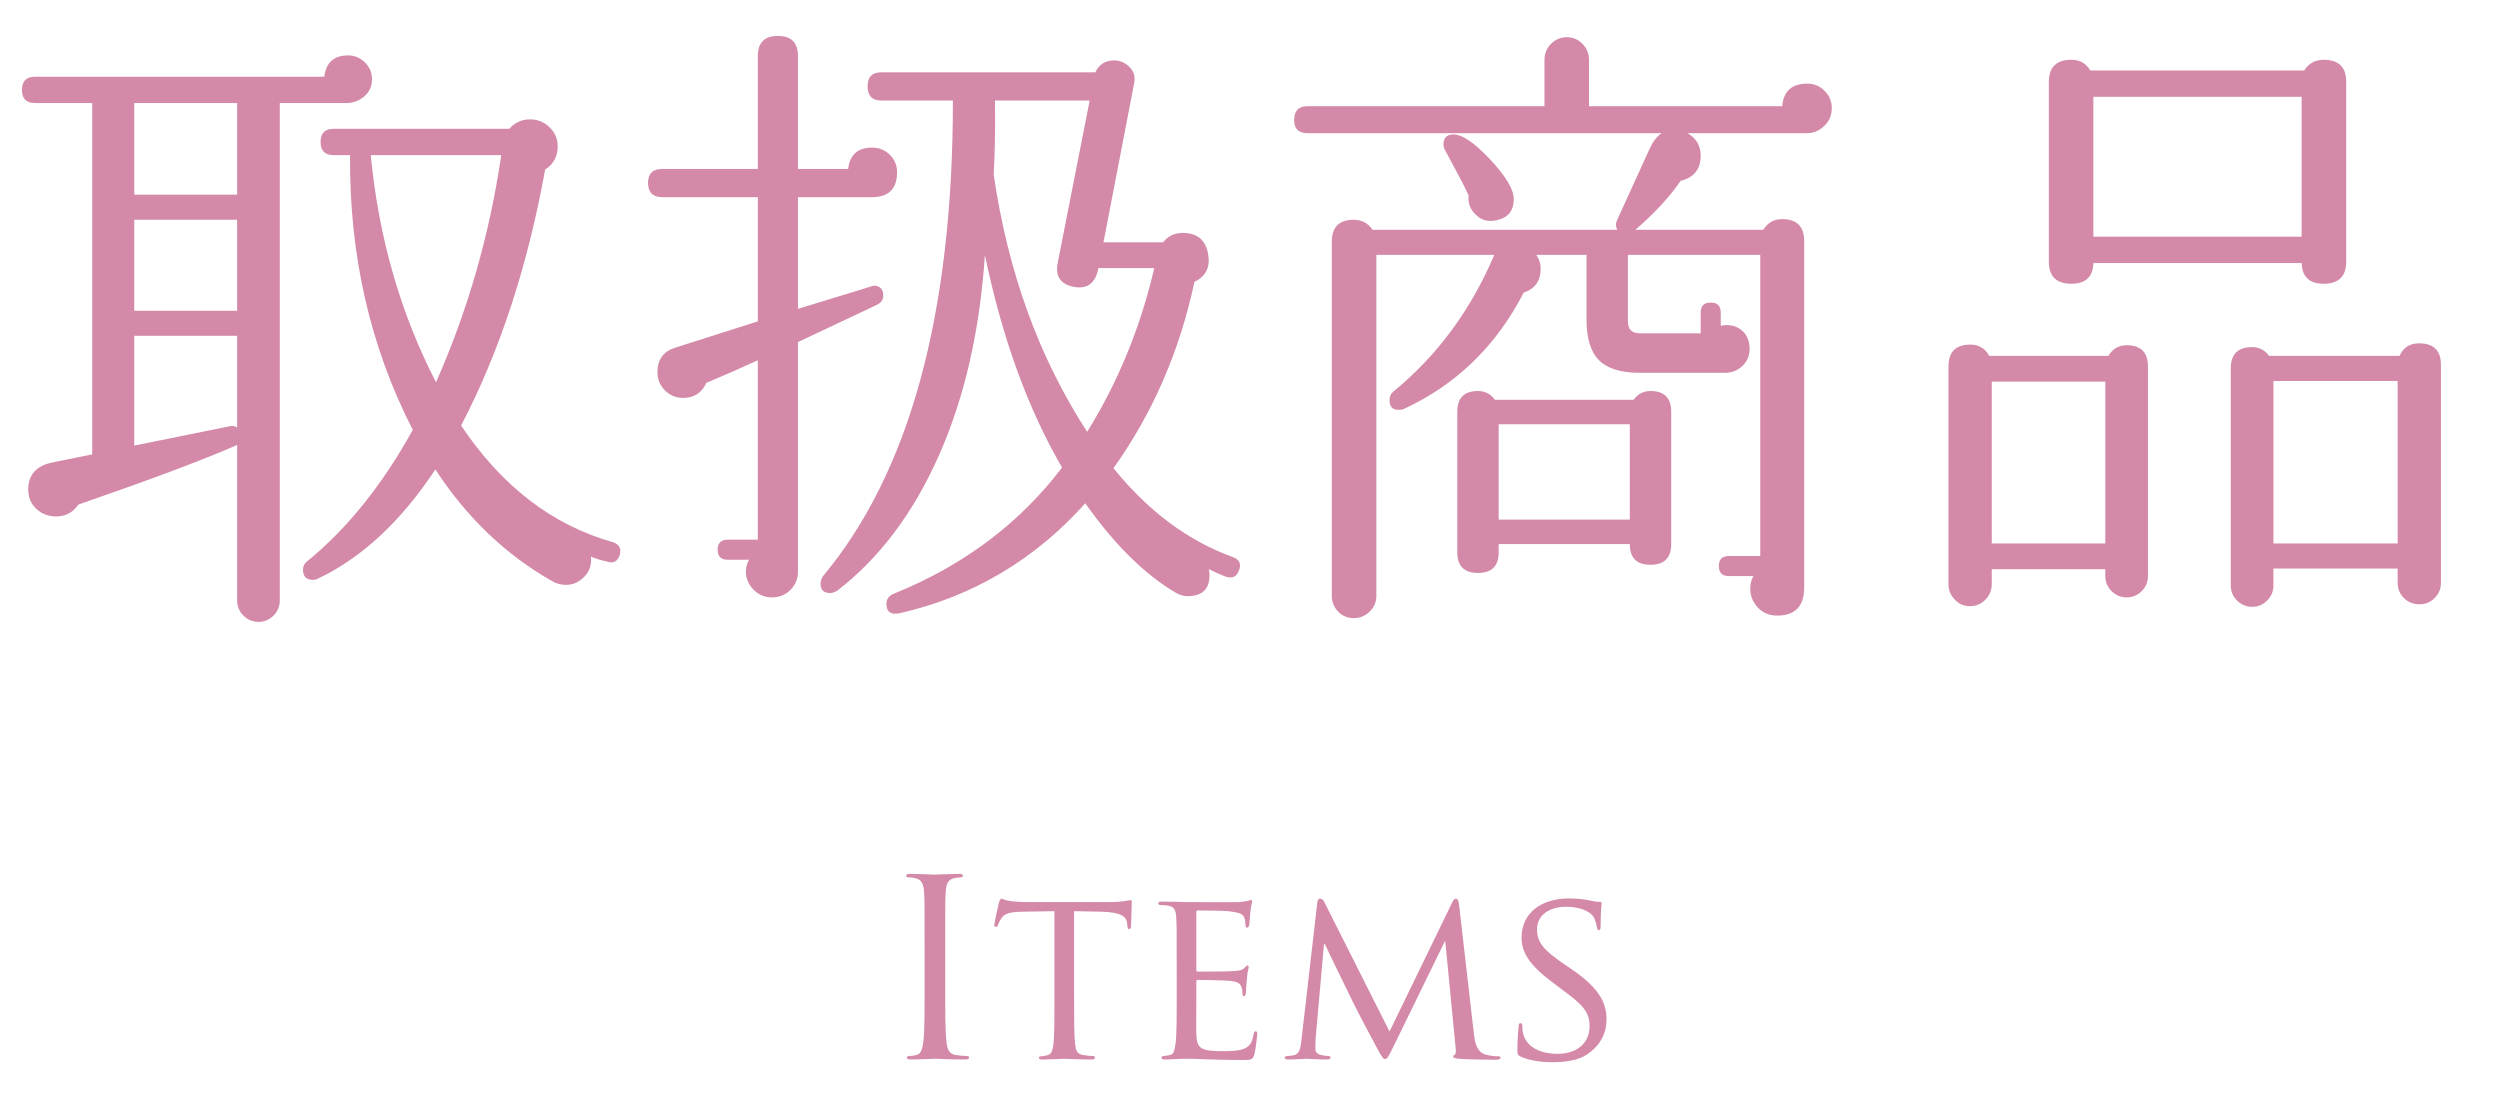 <?xml version="1.0" encoding="utf-8"?>
<!-- Generator: Adobe Illustrator 16.0.3, SVG Export Plug-In . SVG Version: 6.00 Build 0)  -->
<!DOCTYPE svg PUBLIC "-//W3C//DTD SVG 1.1//EN" "http://www.w3.org/Graphics/SVG/1.1/DTD/svg11.dtd">
<svg version="1.1" id="レイヤー_1" xmlns="http://www.w3.org/2000/svg" xmlns:xlink="http://www.w3.org/1999/xlink" x="0px"
	 y="0px" width="183.318px" height="82px" viewBox="0 0 183.318 82" enable-background="new 0 0 183.318 82" xml:space="preserve">
<g>
	<path fill="#D389A7" d="M27.278,5.81c0,0.522-0.192,0.943-0.575,1.265c-0.384,0.322-0.821,0.483-1.311,0.483h-4.876v36.478
		c0,0.429-0.154,0.797-0.46,1.104c-0.307,0.306-0.675,0.46-1.104,0.46c-0.43,0-0.798-0.154-1.104-0.46
		c-0.307-0.307-0.46-0.675-0.46-1.104V32.628c-2.362,1.043-6.241,2.5-11.638,4.37c-0.399,0.583-0.951,0.874-1.656,0.874
		c-0.368,0-0.721-0.092-1.058-0.276C2.392,37.198,2.07,36.63,2.07,35.894c0-1.073,0.583-1.732,1.748-1.978l2.944-0.598V7.558H2.576
		c-0.644,0-0.966-0.322-0.966-0.966c0-0.644,0.322-0.966,0.966-0.966h21.206c0.122-1.042,0.705-1.564,1.748-1.564
		c0.46,0,0.866,0.169,1.219,0.506C27.101,4.906,27.278,5.32,27.278,5.81z M17.388,14.274V7.558H9.844v6.716H17.388z M17.388,22.784
		v-6.67H9.844v6.67H17.388z M17.388,31.34v-6.716H9.844v8.05l7.038-1.426C17.066,31.218,17.234,31.248,17.388,31.34z M45.448,40.678
		c-0.154,0.49-0.46,0.659-0.92,0.506c-0.43-0.092-0.828-0.214-1.196-0.368c0.061,0.582-0.1,1.073-0.483,1.472
		c-0.384,0.398-0.836,0.598-1.357,0.598c-0.368,0-0.706-0.092-1.012-0.276c-3.404-1.932-6.256-4.661-8.556-8.188
		c-2.515,3.803-5.382,6.471-8.602,8.004c-0.123,0.062-0.246,0.092-0.368,0.092c-0.491,0-0.736-0.246-0.736-0.736
		c0-0.246,0.092-0.445,0.276-0.598c2.944-2.392,5.535-5.612,7.774-9.66c-3.128-6.102-4.662-12.818-4.6-20.148h-1.196
		c-0.644,0-0.966-0.322-0.966-0.966s0.322-0.966,0.966-0.966h12.88c0.398-0.46,0.904-0.69,1.518-0.69
		c0.552,0,1.027,0.192,1.426,0.575c0.398,0.384,0.598,0.851,0.598,1.403c0,0.736-0.307,1.304-0.92,1.702
		c-1.288,7.115-3.343,13.371-6.164,18.768c2.974,4.447,6.685,7.299,11.132,8.556C45.402,39.912,45.57,40.218,45.448,40.678z
		 M36.754,11.376h-9.568c0.582,6.042,2.177,11.592,4.784,16.652C34.3,22.784,35.895,17.234,36.754,11.376z"/>
	<path fill="#D389A7" d="M65.78,12.618c0,1.227-0.614,1.84-1.84,1.84h-5.428v8.188c3.741-1.134,5.581-1.702,5.52-1.702
		c0.49,0,0.736,0.246,0.736,0.736c0,0.307-0.169,0.537-0.506,0.69l-5.75,2.714V41.92c0,0.521-0.184,0.966-0.552,1.334
		c-0.368,0.368-0.813,0.552-1.334,0.552c-0.552,0-1.012-0.192-1.38-0.575c-0.368-0.384-0.552-0.821-0.552-1.311
		c0-0.307,0.076-0.598,0.23-0.874H53.36c-0.491,0-0.736-0.245-0.736-0.736c0-0.49,0.245-0.736,0.736-0.736h2.208V26.418
		c-1.411,0.644-2.668,1.196-3.772,1.656c-0.338,0.736-0.905,1.104-1.702,1.104c-0.522,0-0.966-0.184-1.334-0.552
		c-0.368-0.368-0.552-0.812-0.552-1.334c0-0.92,0.429-1.518,1.288-1.794c1.134-0.368,3.158-1.012,6.072-1.932v-9.108h-6.992
		c-0.706,0-1.058-0.352-1.058-1.058c0-0.674,0.352-1.012,1.058-1.012h6.992v-8.28c0-0.981,0.49-1.472,1.472-1.472
		c0.981,0,1.472,0.491,1.472,1.472v8.28h3.68c0.122-1.042,0.705-1.564,1.748-1.564c0.521,0,0.958,0.177,1.311,0.529
		C65.603,11.706,65.78,12.128,65.78,12.618z M90.85,41.828c-0.154,0.46-0.476,0.613-0.966,0.46
		c-0.399-0.154-0.813-0.338-1.242-0.552c0.03,0.153,0.046,0.306,0.046,0.46c0,1.012-0.537,1.518-1.61,1.518
		c-0.276,0-0.552-0.077-0.828-0.23c-2.3-1.35-4.524-3.542-6.67-6.578c-3.711,4.14-8.234,6.823-13.57,8.05
		c-0.675,0.153-1.012-0.077-1.012-0.69c0-0.338,0.184-0.583,0.552-0.736c5.09-2.055,9.2-5.136,12.328-9.246
		c-2.515-4.324-4.401-9.522-5.658-15.594c-0.368,5.551-1.488,10.442-3.358,14.674c-1.871,4.232-4.354,7.544-7.452,9.936
		c-0.184,0.123-0.368,0.184-0.552,0.184c-0.46,0-0.69-0.23-0.69-0.69c0-0.184,0.061-0.368,0.184-0.552
		c6.348-7.605,9.522-19.228,9.522-34.868H64.63c-0.675,0-1.012-0.352-1.012-1.058c0-0.674,0.337-1.012,1.012-1.012h15.686
		c0.276-0.583,0.736-0.874,1.38-0.874c0.429,0,0.805,0.161,1.127,0.483c0.322,0.322,0.437,0.713,0.345,1.173L80.914,17.77h4.37
		c0.368-0.46,0.843-0.69,1.426-0.69c1.104,0,1.732,0.537,1.886,1.61c0.153,0.92-0.184,1.58-1.012,1.978
		c-1.074,5.06-3.052,9.614-5.934,13.662c2.545,3.159,5.474,5.336,8.786,6.532C90.896,41.046,91.034,41.368,90.85,41.828z
		 M84.64,19.656h-4.094c-0.215,1.104-0.813,1.564-1.794,1.38c-0.982-0.184-1.38-0.766-1.196-1.748l2.346-11.914h-6.946
		c0.03,2.086,0,3.895-0.092,5.428c1.042,7.146,3.327,13.432,6.854,18.86C81.987,28.013,83.628,24.011,84.64,19.656z"/>
	<path fill="#D389A7" d="M134.32,7.926c0,0.522-0.184,0.959-0.552,1.311c-0.368,0.353-0.798,0.529-1.288,0.529h-8.74
		c0.644,0.368,0.966,0.92,0.966,1.656c0,0.982-0.491,1.595-1.472,1.84c-0.767,1.135-1.871,2.331-3.312,3.588h9.384
		c0.306-0.521,0.766-0.782,1.38-0.782c1.073,0,1.61,0.537,1.61,1.61V43.07c0,1.38-0.66,2.07-1.978,2.07
		c-0.583,0-1.058-0.2-1.426-0.598c-0.368-0.399-0.552-0.859-0.552-1.38c0-0.338,0.076-0.644,0.23-0.92h-1.794
		c-0.491,0-0.736-0.246-0.736-0.736c0-0.491,0.245-0.736,0.736-0.736h2.3V18.69h-9.706v4.876c0,0.583,0.291,0.874,0.874,0.874h4.462
		v-1.518c0-0.49,0.245-0.736,0.736-0.736c0.49,0,0.736,0.246,0.736,0.736v0.966c0.582-0.123,1.081-0.023,1.495,0.299
		s0.621,0.79,0.621,1.403c0,0.491-0.177,0.905-0.529,1.242c-0.353,0.338-0.775,0.506-1.265,0.506h-6.256
		c-1.38,0-2.377-0.306-2.99-0.92c-0.614-0.613-0.92-1.61-0.92-2.99V18.69h-3.68c0.214,0.307,0.322,0.644,0.322,1.012
		c0,0.89-0.414,1.472-1.242,1.748c-2.024,3.926-4.968,6.778-8.832,8.556c-0.123,0.031-0.246,0.046-0.368,0.046
		c-0.43,0-0.644-0.245-0.644-0.736c0-0.245,0.092-0.444,0.276-0.598c3.22-2.637,5.688-5.98,7.406-10.028h-8.648v25.024
		c0,0.429-0.161,0.805-0.483,1.127c-0.322,0.322-0.713,0.483-1.173,0.483s-0.844-0.161-1.15-0.483
		c-0.307-0.322-0.46-0.698-0.46-1.127v-25.99c0-1.073,0.536-1.61,1.61-1.61c0.582,0,1.042,0.246,1.38,0.736h17.94
		c-0.123-0.245-0.123-0.49,0-0.736l2.392-5.244c0.245-0.521,0.536-0.889,0.874-1.104h-25.99c-0.644,0-0.966-0.322-0.966-0.966
		c0-0.674,0.322-1.012,0.966-1.012h17.388V4.384c0-0.46,0.161-0.851,0.483-1.173c0.322-0.322,0.713-0.483,1.173-0.483
		c0.429,0,0.805,0.161,1.127,0.483c0.322,0.322,0.483,0.713,0.483,1.173v3.404h14.168c0.092-1.104,0.705-1.656,1.84-1.656
		c0.49,0,0.912,0.177,1.265,0.529C134.143,7.014,134.32,7.436,134.32,7.926z M110.998,14.596c0,0.89-0.445,1.411-1.334,1.564
		c-0.552,0.123-1.035-0.015-1.449-0.414c-0.414-0.398-0.591-0.874-0.529-1.426c-0.215-0.49-0.798-1.61-1.748-3.358
		c-0.062-0.122-0.092-0.245-0.092-0.368c0-0.49,0.245-0.736,0.736-0.736c0.644,0,1.541,0.614,2.691,1.84
		S110.998,13.891,110.998,14.596z M122.544,39.896c0,1.012-0.506,1.518-1.518,1.518c-1.012,0-1.518-0.506-1.518-1.518h-9.614v0.598
		c0,1.012-0.506,1.518-1.518,1.518s-1.518-0.506-1.518-1.518V30.19c0-1.012,0.506-1.518,1.518-1.518
		c0.521,0,0.935,0.215,1.242,0.644h10.166c0.306-0.429,0.72-0.644,1.242-0.644c1.012,0,1.518,0.506,1.518,1.518V39.896z
		 M119.508,38.102V31.11h-9.614v6.992H119.508z"/>
	<path fill="#D389A7" d="M157.504,42.242c0,0.429-0.154,0.797-0.46,1.104c-0.307,0.306-0.675,0.46-1.104,0.46
		c-0.43,0-0.798-0.154-1.104-0.46c-0.307-0.307-0.46-0.675-0.46-1.104v-0.506h-8.326v1.104c0,0.429-0.154,0.805-0.46,1.127
		c-0.307,0.322-0.69,0.483-1.15,0.483c-0.43,0-0.798-0.161-1.104-0.483c-0.307-0.322-0.46-0.698-0.46-1.127V26.878
		c0-1.073,0.536-1.61,1.61-1.61c0.613,0,1.073,0.276,1.38,0.828h8.74c0.306-0.521,0.751-0.782,1.334-0.782
		c1.042,0,1.564,0.522,1.564,1.564V42.242z M154.376,39.85V27.982h-8.326V39.85H154.376z M172.04,19.196
		c0,1.074-0.552,1.61-1.656,1.61c-1.042,0-1.579-0.506-1.61-1.518h-15.271c-0.031,1.012-0.568,1.518-1.61,1.518
		c-1.104,0-1.656-0.536-1.656-1.61V5.994c0-1.073,0.552-1.61,1.656-1.61c0.613,0,1.073,0.261,1.38,0.782h15.686
		c0.337-0.521,0.812-0.782,1.426-0.782c1.104,0,1.656,0.537,1.656,1.61V19.196z M168.773,17.356V7.098h-15.271v10.258H168.773z
		 M178.986,42.748c0,0.429-0.154,0.797-0.461,1.104c-0.307,0.306-0.674,0.46-1.104,0.46c-0.46,0-0.844-0.154-1.15-0.46
		c-0.307-0.307-0.459-0.675-0.459-1.104V41.69h-9.108v1.242c0,0.429-0.153,0.797-0.46,1.104c-0.307,0.306-0.675,0.46-1.104,0.46
		c-0.43,0-0.798-0.154-1.104-0.46c-0.307-0.307-0.46-0.675-0.46-1.104V27.016c0-1.042,0.521-1.564,1.564-1.564
		c0.521,0,0.935,0.215,1.242,0.644h9.568c0.276-0.613,0.751-0.92,1.426-0.92c1.073,0,1.61,0.522,1.61,1.564V42.748z M175.813,39.85
		V27.936h-9.108V39.85H175.813z"/>
</g>
<g>
	<path fill="#D389A7" d="M69.311,72.469c0,1.729,0,3.151,0.09,3.907c0.054,0.522,0.162,0.918,0.702,0.99
		c0.252,0.036,0.648,0.072,0.81,0.072c0.108,0,0.144,0.054,0.144,0.108c0,0.09-0.09,0.144-0.288,0.144
		c-0.99,0-2.125-0.054-2.214-0.054c-0.09,0-1.225,0.054-1.765,0.054c-0.198,0-0.288-0.036-0.288-0.144
		c0-0.054,0.036-0.108,0.144-0.108c0.162,0,0.378-0.036,0.54-0.072c0.36-0.072,0.45-0.468,0.522-0.99
		c0.09-0.756,0.09-2.179,0.09-3.907V69.3c0-2.809,0-3.313-0.036-3.889c-0.036-0.612-0.216-0.918-0.612-1.008
		c-0.198-0.054-0.432-0.072-0.558-0.072c-0.072,0-0.144-0.036-0.144-0.108c0-0.108,0.09-0.144,0.288-0.144
		c0.594,0,1.729,0.054,1.819,0.054c0.09,0,1.224-0.054,1.764-0.054c0.198,0,0.288,0.036,0.288,0.144
		c0,0.072-0.072,0.108-0.144,0.108c-0.126,0-0.234,0.018-0.45,0.054c-0.486,0.09-0.63,0.396-0.666,1.026
		c-0.036,0.576-0.036,1.08-0.036,3.889V72.469z"/>
	<path fill="#D389A7" d="M78.761,73.243c0,1.476,0,2.683,0.072,3.313c0.054,0.45,0.126,0.738,0.612,0.811
		c0.216,0.036,0.576,0.072,0.72,0.072c0.108,0,0.126,0.072,0.126,0.126c0,0.072-0.072,0.126-0.252,0.126
		c-0.864,0-1.873-0.054-1.963-0.054c-0.072,0-1.17,0.054-1.638,0.054c-0.18,0-0.252-0.036-0.252-0.126
		c0-0.054,0.036-0.108,0.126-0.108c0.144,0,0.324-0.036,0.468-0.072c0.324-0.072,0.414-0.378,0.468-0.829
		c0.072-0.63,0.072-1.836,0.072-3.313v-6.428l-2.287,0.036c-0.991,0.018-1.369,0.126-1.603,0.486
		c-0.18,0.271-0.198,0.378-0.252,0.486c-0.036,0.126-0.09,0.144-0.162,0.144c-0.036,0-0.108-0.036-0.108-0.126
		c0-0.162,0.306-1.53,0.342-1.657c0.018-0.09,0.108-0.288,0.162-0.288c0.108,0,0.27,0.126,0.702,0.18
		c0.45,0.054,1.062,0.072,1.242,0.072h5.978c0.522,0,0.882-0.036,1.134-0.072c0.234-0.036,0.378-0.072,0.45-0.072
		c0.072,0,0.072,0.09,0.072,0.18c0,0.468-0.054,1.567-0.054,1.747c0,0.126-0.072,0.198-0.144,0.198c-0.072,0-0.108-0.054-0.126-0.27
		l-0.018-0.162c-0.054-0.468-0.396-0.81-1.909-0.846l-1.98-0.036V73.243z"/>
	<path fill="#D389A7" d="M86.284,70.542c0-2.376,0-2.809-0.036-3.295c-0.036-0.522-0.126-0.774-0.648-0.846
		c-0.126-0.018-0.396-0.036-0.54-0.036c-0.054,0-0.126-0.072-0.126-0.126c0-0.09,0.072-0.126,0.252-0.126
		c0.72,0,1.747,0.036,1.837,0.036c0.108,0,3.421,0.018,3.781,0c0.306-0.018,0.594-0.072,0.72-0.09
		c0.072-0.018,0.144-0.072,0.216-0.072c0.054,0,0.072,0.072,0.072,0.144c0,0.108-0.09,0.288-0.126,0.72
		c-0.018,0.144-0.054,0.828-0.09,1.008c-0.018,0.072-0.072,0.162-0.144,0.162c-0.09,0-0.126-0.072-0.126-0.198
		c0-0.108-0.018-0.36-0.09-0.54c-0.108-0.252-0.27-0.36-1.134-0.468c-0.27-0.036-2.106-0.054-2.287-0.054
		c-0.072,0-0.09,0.054-0.09,0.162v4.159c0,0.108,0,0.162,0.09,0.162c0.198,0,2.287,0,2.647-0.036
		c0.378-0.036,0.612-0.054,0.774-0.216c0.108-0.108,0.18-0.198,0.234-0.198c0.054,0,0.09,0.036,0.09,0.126
		c0,0.09-0.09,0.342-0.126,0.846c-0.036,0.306-0.072,0.882-0.072,0.99c0,0.126-0.036,0.288-0.144,0.288
		c-0.072,0-0.108-0.054-0.108-0.144c0-0.144,0-0.306-0.072-0.504c-0.054-0.216-0.198-0.396-0.811-0.468
		c-0.432-0.054-2.125-0.072-2.395-0.072c-0.09,0-0.108,0.054-0.108,0.108v1.279c0,0.522-0.018,2.305,0,2.61
		c0.036,1.026,0.324,1.225,1.891,1.225c0.414,0,1.17,0,1.584-0.162c0.415-0.18,0.63-0.45,0.721-1.063
		c0.036-0.18,0.072-0.234,0.162-0.234c0.09,0,0.108,0.126,0.108,0.234c0,0.108-0.126,1.152-0.216,1.477
		c-0.108,0.396-0.27,0.396-0.882,0.396c-1.188,0-2.106-0.036-2.755-0.054c-0.666-0.036-1.08-0.036-1.314-0.036
		c-0.036,0-0.342,0-0.685,0.018c-0.306,0.018-0.666,0.036-0.918,0.036c-0.162,0-0.252-0.036-0.252-0.126
		c0-0.054,0.036-0.126,0.126-0.126c0.144,0,0.342-0.054,0.486-0.072c0.306-0.054,0.342-0.36,0.414-0.811
		c0.09-0.63,0.09-1.836,0.09-3.313V70.542z"/>
	<path fill="#D389A7" d="M108.067,75.728c0.054,0.54,0.162,1.369,0.811,1.584c0.45,0.144,0.864,0.144,1.026,0.144
		c0.072,0,0.126,0.036,0.126,0.108c0,0.09-0.144,0.144-0.324,0.144c-0.36,0-2.125-0.018-2.701-0.072
		c-0.378-0.036-0.45-0.09-0.45-0.162c0-0.054,0.036-0.108,0.108-0.126c0.09-0.018,0.108-0.252,0.072-0.54l-0.756-7.778h-0.036
		l-3.817,7.814c-0.324,0.667-0.415,0.811-0.559,0.811s-0.234-0.144-0.54-0.702c-0.414-0.756-1.458-2.719-1.854-3.547
		c-0.468-0.972-1.747-3.547-2.017-4.177h-0.072l-0.612,6.914c-0.018,0.234-0.018,0.522-0.018,0.774c0,0.234,0.144,0.378,0.378,0.432
		c0.27,0.072,0.504,0.09,0.612,0.09c0.054,0,0.126,0.054,0.126,0.108c0,0.108-0.108,0.144-0.288,0.144
		c-0.594,0-1.351-0.054-1.477-0.054c-0.144,0-0.9,0.054-1.332,0.054c-0.162,0-0.271-0.036-0.271-0.144
		c0-0.054,0.072-0.108,0.162-0.108c0.126,0,0.234-0.018,0.468-0.054c0.522-0.09,0.54-0.648,0.612-1.225l1.152-9.993
		c0.018-0.162,0.09-0.271,0.18-0.271c0.108,0,0.234,0.054,0.324,0.234l4.79,9.507l4.609-9.489c0.072-0.144,0.144-0.252,0.252-0.252
		c0.108,0,0.198,0.126,0.234,0.415L108.067,75.728z"/>
	<path fill="#D389A7" d="M111.501,77.474c-0.216-0.108-0.234-0.162-0.234-0.576c0-0.756,0.072-1.368,0.09-1.621
		c0-0.162,0.036-0.252,0.126-0.252s0.144,0.054,0.144,0.18s0,0.342,0.054,0.558c0.252,1.116,1.44,1.513,2.502,1.513
		c1.566,0,2.377-0.882,2.377-2.035c0-1.099-0.594-1.621-1.999-2.665l-0.72-0.54c-1.71-1.278-2.269-2.215-2.269-3.277
		c0-1.801,1.423-2.881,3.511-2.881c0.63,0,1.26,0.09,1.639,0.18c0.306,0.072,0.432,0.072,0.558,0.072s0.162,0.018,0.162,0.108
		c0,0.072-0.072,0.576-0.072,1.621c0,0.234-0.018,0.342-0.126,0.342s-0.126-0.072-0.144-0.198c-0.018-0.18-0.144-0.594-0.234-0.756
		c-0.108-0.18-0.63-0.756-2.053-0.756c-1.152,0-2.106,0.576-2.106,1.657c0,0.972,0.486,1.53,2.052,2.593l0.45,0.306
		c1.927,1.314,2.593,2.376,2.593,3.691c0,0.9-0.342,1.873-1.477,2.611c-0.666,0.432-1.656,0.54-2.521,0.54
		C113.068,77.888,112.149,77.78,111.501,77.474z"/>
</g>
</svg>
